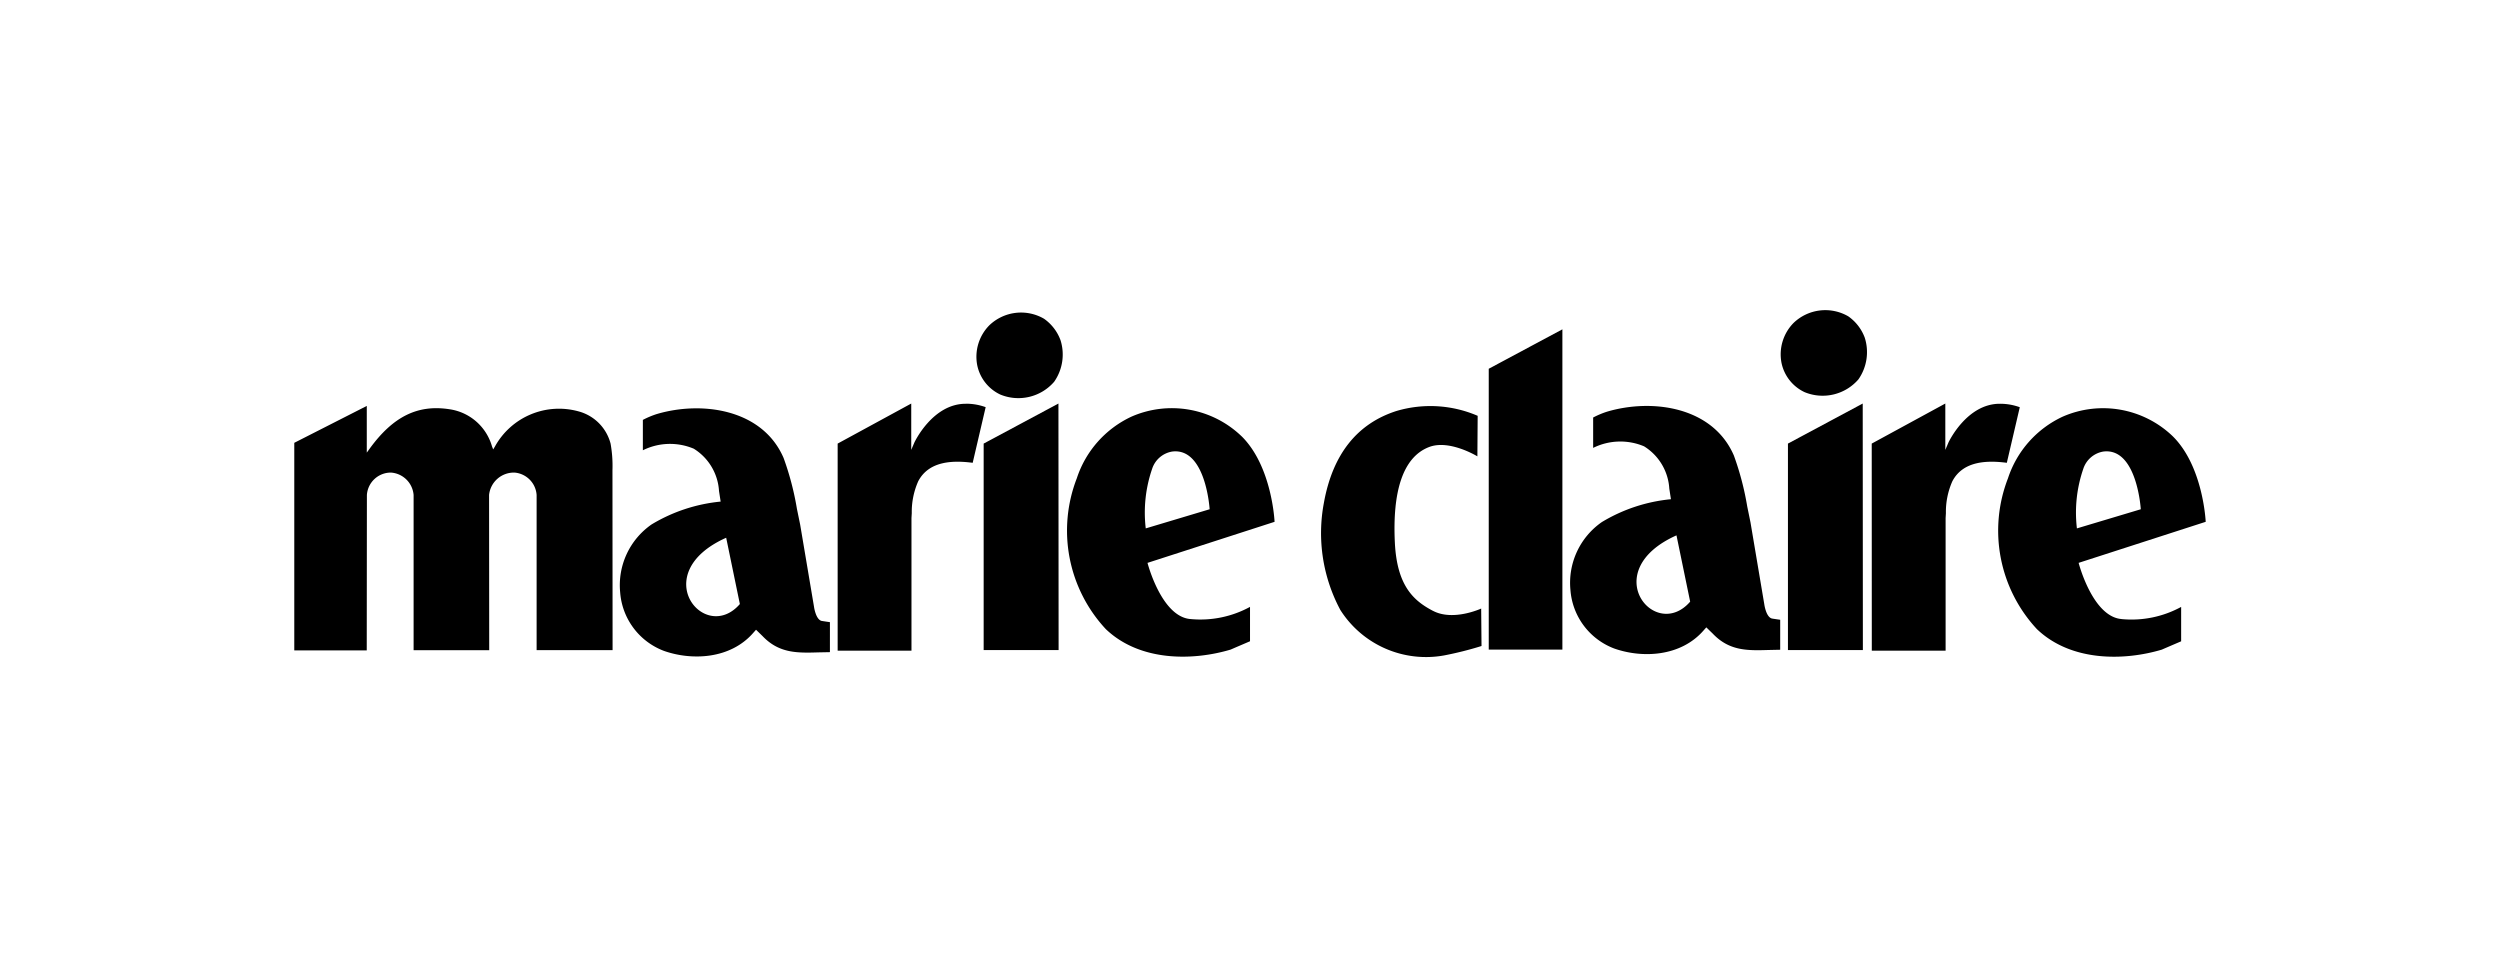 <svg xmlns="http://www.w3.org/2000/svg" xmlns:xlink="http://www.w3.org/1999/xlink" width="181" height="70" viewBox="0 0 181 70">
  <defs>
    <clipPath id="clip-path">
      <rect id="Rectangle_3398" data-name="Rectangle 3398" width="181" height="70" transform="translate(-6951.898 -7790.848)" fill="none" stroke="#707070" stroke-width="1"/>
    </clipPath>
  </defs>
  <g id="Marie_claire" data-name="Marie claire" transform="translate(6951.898 7790.848)" clip-path="url(#clip-path)">
    <g id="lgx5ohlzpv1625211277" transform="translate(-6930.592 -7768.391)">
      <g id="Group_7913" data-name="Group 7913" transform="translate(0 0)">
        <path id="Fill-1" d="M288,41.9V56.849l5.426,0L293.414,39,288,41.9" transform="translate(-238.089 -32.241)"/>
        <path id="Fill-2" d="M291.073,2.973a3.27,3.27,0,0,0-1.187-1.528,3.315,3.315,0,0,0-3.958.479,3.242,3.242,0,0,0-.878,2.872,3.014,3.014,0,0,0,1.667,2.136,3.424,3.424,0,0,0,3.906-.922,3.443,3.443,0,0,0,.451-3.039v0" transform="translate(-235.608 -0.827)"/>
        <path id="Fill-3" d="M22.9,42.73A3.262,3.262,0,0,0,20.6,40.4a5.3,5.3,0,0,0-6.076,2.544l-.123.205-.087-.222a3.755,3.755,0,0,0-3.072-2.686c-2.305-.358-4.085.52-5.781,2.848l-.212.293V40L0,42.671V57.7H5.246l.011-11.248A1.738,1.738,0,0,1,7,44.826a1.766,1.766,0,0,1,1.639,1.621s0,11.031,0,11.236h5.474c0-.2-.01-11.236-.01-11.236a1.806,1.806,0,0,1,1.842-1.621,1.744,1.744,0,0,1,1.6,1.621V57.679h5.5l-.009-13.013A9.138,9.138,0,0,0,22.9,42.73" transform="translate(0 -33.068)"/>
        <path id="Fill-4" d="M150.658,56.4c-.47-.045-.6-1.041-.6-1.041s-1-5.933-1-5.933-.236-1.151-.236-1.151a20.628,20.628,0,0,0-.965-3.681c-1.534-3.556-5.935-4.141-9.177-3.18a6.279,6.279,0,0,0-1.012.424v2.2a4.423,4.423,0,0,1,3.686-.114,3.871,3.871,0,0,1,1.826,3.048c0,.012.12.781.12.781a11.894,11.894,0,0,0-4.994,1.65,5.352,5.352,0,0,0-2.282,4.913,4.919,4.919,0,0,0,3.167,4.245c2.029.717,4.814.6,6.471-1.305.01-.01.2-.225.2-.225l.469.457c1.208,1.267,2.532,1.227,4.066,1.182l.814-.016V56.482s-.542-.078-.557-.084ZM143.7,50.371l.991,4.8c-2.552,2.943-6.756-2.222-.991-4.8Z" transform="translate(-112.431 -33.895)"/>
        <path id="Fill-5" d="M236.267,39.017c-2.393,0-3.7,2.775-3.712,2.806l-.227.533v-.34l0-3.016L227,41.9l0,14.991,5.345,0V47.294l.021-.358a5.484,5.484,0,0,1,.463-2.3c.8-1.546,2.652-1.513,3.948-1.345l.939-4.028a4.125,4.125,0,0,0-1.453-.25" transform="translate(-187.66 -32.241)"/>
        <path id="Fill-6" d="M669.72,39.267a4.129,4.129,0,0,0-1.453-.25c-2.393,0-3.7,2.775-3.712,2.806l-.227.533v-.341l0-3.016L659,41.9l.005,14.991,5.344,0V47.294l.021-.358a5.491,5.491,0,0,1,.463-2.3c.8-1.545,2.652-1.513,3.948-1.345l.939-4.028" transform="translate(-544.793 -32.241)"/>
        <path id="Fill-7" d="M627.073,1.973A3.269,3.269,0,0,0,625.885.444a3.315,3.315,0,0,0-3.958.479,3.244,3.244,0,0,0-.878,2.872,3.015,3.015,0,0,0,1.667,2.136,3.424,3.424,0,0,0,3.906-.922,3.442,3.442,0,0,0,.451-3.039v0" transform="translate(-513.378 0)"/>
        <path id="Fill-8" d="M720.916,56.258c-2.117-.156-3.121-4.069-3.121-4.069l9.2-2.972s-.174-4.019-2.393-6.2A7.283,7.283,0,0,0,716.65,41.6a7.493,7.493,0,0,0-3.971,4.469,10.466,10.466,0,0,0,2.094,10.916c2.461,2.356,6.289,2.312,9.052,1.484-.011,0,1.392-.6,1.392-.6l0-2.49a7.51,7.51,0,0,1-4.3.882Zm-3.247-6.575a9.738,9.738,0,0,1,.469-4.319,1.842,1.842,0,0,1,1.448-1.234c2.439-.3,2.709,4.178,2.709,4.178l-4.626,1.386s0-.013,0-.011Z" transform="translate(-588.608 -33.895)"/>
        <path id="Fill-9" d="M624,41.9V56.849l5.425,0L629.414,39,624,41.9" transform="translate(-515.859 -32.241)"/>
        <path id="Fill-10" d="M335.6,43.017a7.282,7.282,0,0,0-7.95-1.421,7.492,7.492,0,0,0-3.971,4.468,10.466,10.466,0,0,0,2.094,10.917c2.46,2.357,6.289,2.312,9.052,1.484-.01,0,1.393-.6,1.393-.6l0-2.489a7.5,7.5,0,0,1-4.3.882c-2.117-.155-3.122-4.068-3.122-4.068l9.2-2.972s-.173-4.019-2.393-6.2Zm-6.932,6.677s0-.013,0-.01a9.747,9.747,0,0,1,.469-4.32,1.841,1.841,0,0,1,1.448-1.234c2.44-.3,2.71,4.178,2.71,4.178l-4.626,1.386Z" transform="translate(-267.023 -33.895)"/>
        <path id="Fill-11" d="M437.1,54.84c-1.423-.74-2.613-1.826-2.765-4.944-.177-3.631.545-6.183,2.484-6.922,1.471-.561,3.491.677,3.491.677l.02-2.935a8.649,8.649,0,0,0-5.878-.35c-2.807.9-4.616,3.084-5.257,6.662a11.78,11.78,0,0,0,1.194,7.747,7.347,7.347,0,0,0,7.52,3.287,24.708,24.708,0,0,0,2.7-.68l-.025-2.712s-2.014.934-3.481.17" transform="translate(-354.653 -33.068)"/>
        <path id="Fill-12" d="M547.658,55.4c-.47-.045-.6-1.041-.6-1.041s-1-5.932-1-5.932-.236-1.151-.236-1.151a20.676,20.676,0,0,0-.965-3.682c-1.534-3.556-5.935-4.14-9.177-3.18a6.279,6.279,0,0,0-1.013.425v2.2a4.424,4.424,0,0,1,3.686-.114,3.87,3.87,0,0,1,1.826,3.048c0,.012.12.781.12.781a11.876,11.876,0,0,0-4.995,1.65,5.351,5.351,0,0,0-2.282,4.913,4.918,4.918,0,0,0,3.167,4.245c2.029.717,4.814.6,6.471-1.305l.2-.225.469.456c1.208,1.267,2.532,1.228,4.066,1.182l.814-.017V55.482s-.543-.077-.557-.083ZM540.7,49.371l.991,4.8c-2.552,2.943-6.756-2.222-.991-4.8Z" transform="translate(-440.629 -33.068)"/>
        <path id="Fill-13" d="M499,31.188h5.332V8L499,10.855V31.188" transform="translate(-412.521 -6.614)"/>
      </g>
    </g>
  </g>
</svg>
